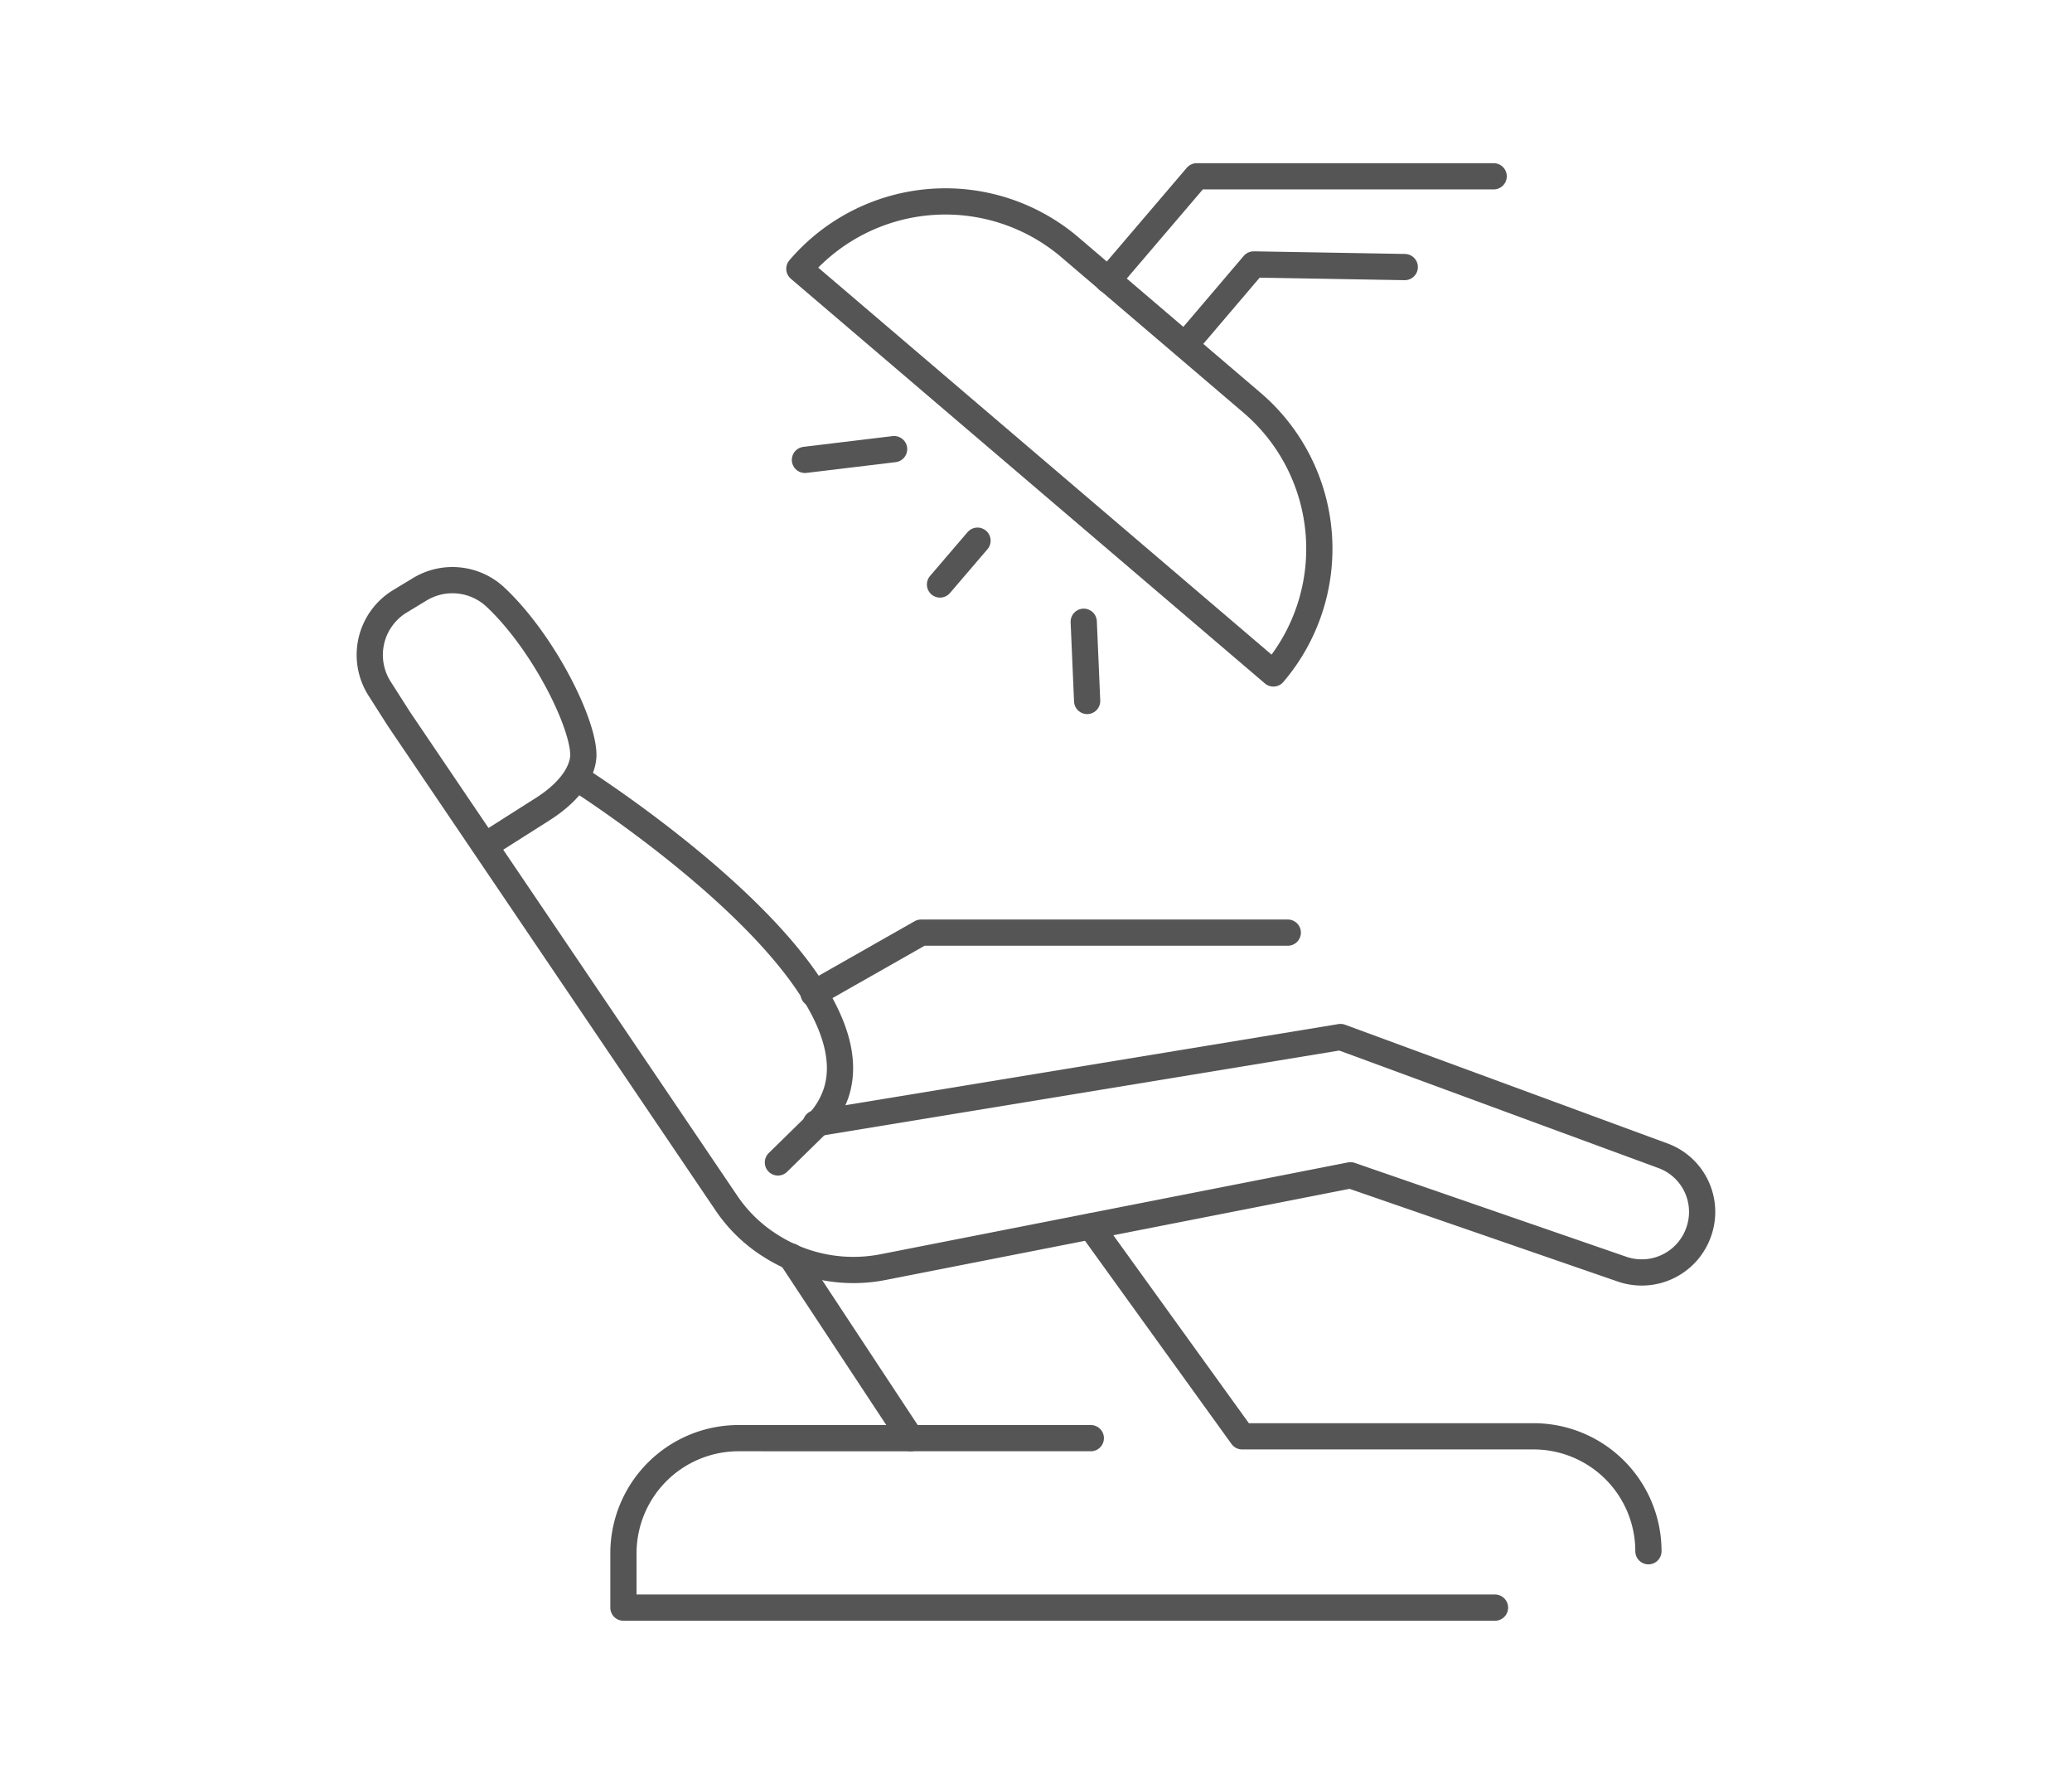 <svg id="Layer_1" data-name="Layer 1" xmlns="http://www.w3.org/2000/svg" viewBox="0 0 79 68"><defs><style>.cls-1{fill:none;stroke:#555;stroke-linecap:round;stroke-linejoin:round;}</style></defs><title>southwood-dental-landing-page-icons</title><path class="cls-1" d="M18.49,32.24l2.19-1.39c1.45-.92,1.54-1.79,1.56-2,.06-1.17-1.47-4.31-3.33-6.07a2.4,2.4,0,0,0-2.9-.32l-.76.46a2.39,2.39,0,0,0-.77,3.34l.72,1.13L27.67,45.82A5.66,5.66,0,0,0,29.4,47.5h0a5.87,5.87,0,0,0,4.27.8l17.82-3.5,10.36,3.58a2.3,2.3,0,0,0,2.94-1.49h0a2.28,2.28,0,0,0-1.4-2.84L51.11,39.53l-20,3.29"/><path class="cls-1" d="M22,29.66c.5.32,11.41,7.33,9.88,12a3.12,3.12,0,0,1-.73,1.19l-1.49,1.46"/><path class="cls-1" d="M30.15,47.89l4.57,6.93H28.16a4.39,4.39,0,0,0-4.39,4.39v2.07H57"/><path class="cls-1" d="M41.59,46.75l5.77,8H58.47a4.38,4.38,0,0,1,4.38,4.38h0"/><polyline class="cls-1" points="31.02 37.88 35.12 35.55 49.1 35.55"/><line class="cls-1" x1="34.72" y1="54.82" x2="41.59" y2="54.82"/><path class="cls-1" d="M37.35,11.52h9.09a7.32,7.32,0,0,1,7.32,7.32v0a0,0,0,0,1,0,0H30a0,0,0,0,1,0,0v0a7.32,7.32,0,0,1,7.32-7.32Z" transform="translate(19.89 -23.56) rotate(40.48)"/><polyline class="cls-1" points="42.25 10.68 45.63 6.72 56.95 6.72"/><polyline class="cls-1" points="45.34 12.97 47.8 10.08 53.56 10.18"/><line class="cls-1" x1="37.27" y1="20.61" x2="35.84" y2="22.28"/><line class="cls-1" x1="34.09" y1="17.12" x2="30.69" y2="17.53"/><line class="cls-1" x1="41.32" y1="23.7" x2="41.45" y2="26.72"/></svg>